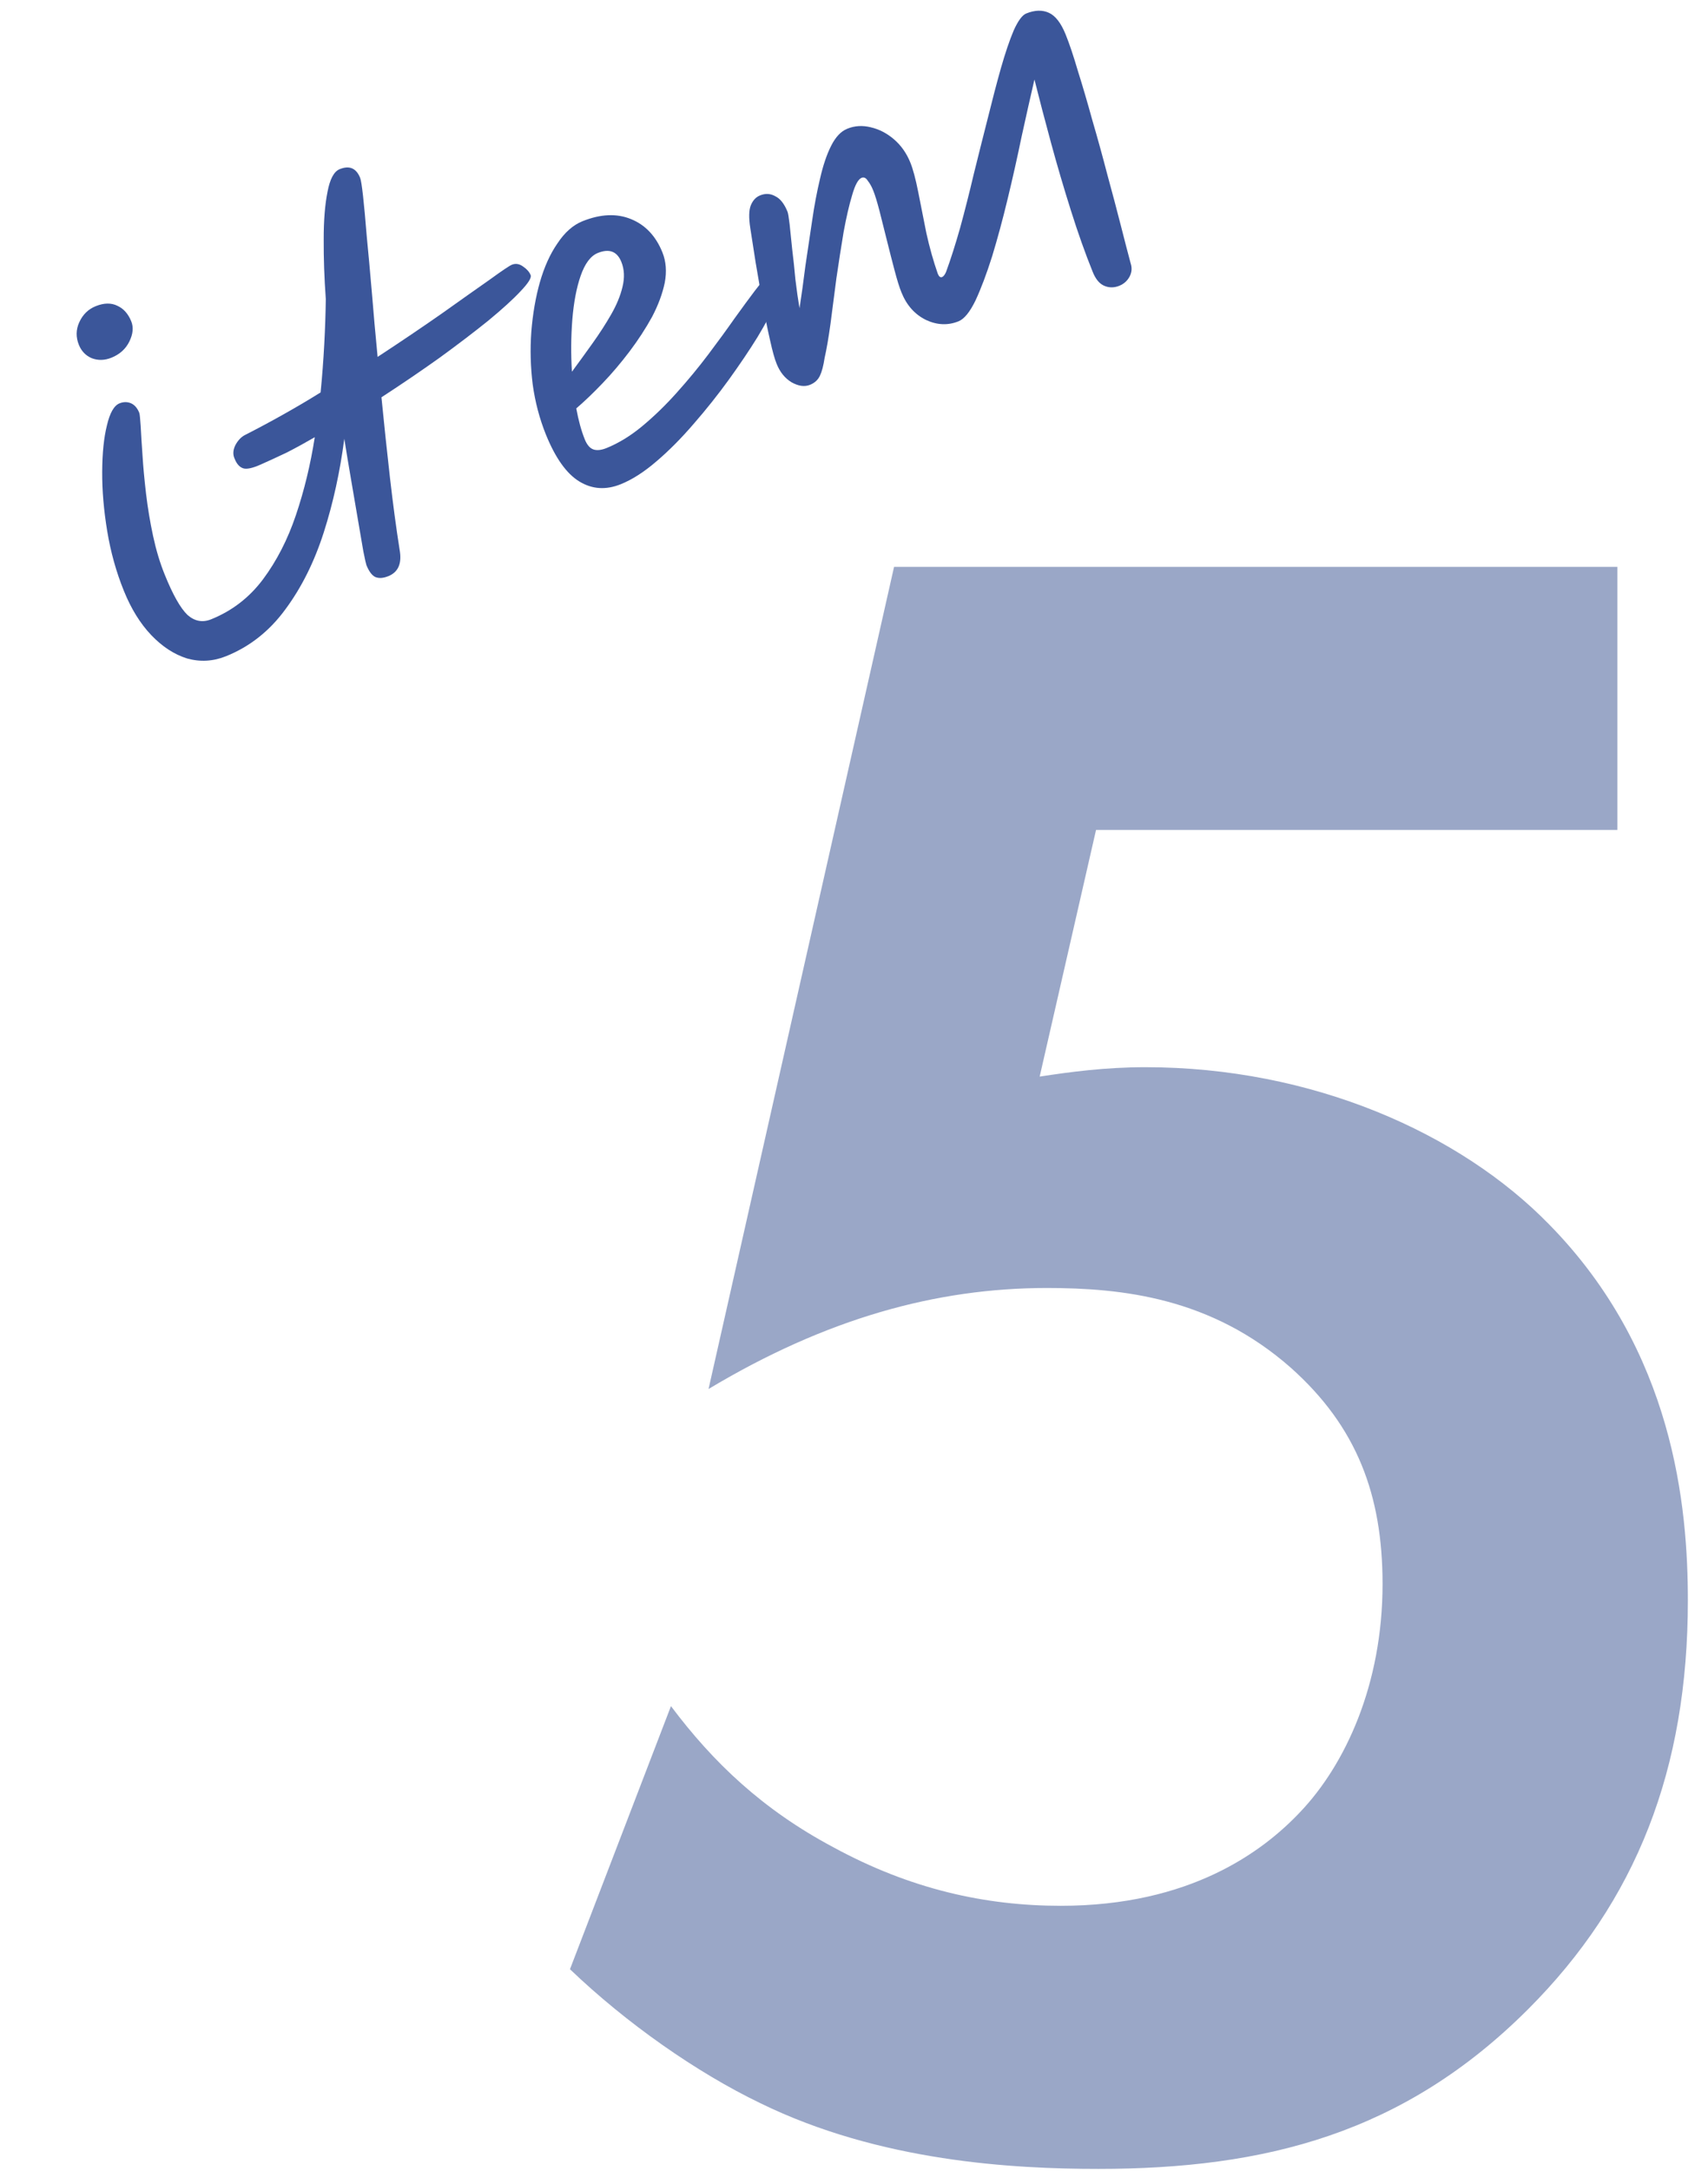 <svg width="48" height="61" viewBox="0 0 48 61" fill="none" xmlns="http://www.w3.org/2000/svg">
<path d="M45.454 15.927V23.319H30.802L29.218 30.249C30.076 30.117 31.066 29.985 32.188 29.985C36.874 29.985 41.032 31.833 43.54 34.407C47.038 37.971 47.434 42.327 47.434 44.967C47.434 49.719 45.982 53.415 42.946 56.451C39.448 59.949 35.554 60.939 30.868 60.939C28.492 60.939 24.73 60.741 21.364 59.091C19.582 58.233 17.602 56.847 16.018 55.329L18.856 47.937C20.044 49.521 21.43 50.841 23.41 51.897C25.588 53.085 27.7 53.547 29.812 53.547C33.442 53.547 35.488 52.029 36.544 50.907C37.798 49.587 38.854 47.343 38.854 44.505C38.854 41.997 38.128 40.083 36.28 38.433C34.036 36.453 31.528 36.189 29.416 36.189C26.314 36.189 23.212 37.047 19.912 39.027L25.126 15.927H45.454Z" fill="#9AA7C7"/>
<path d="M31.774 7.396C31.818 7.528 31.808 7.653 31.744 7.773C31.68 7.892 31.583 7.978 31.455 8.03C31.31 8.088 31.17 8.088 31.035 8.031C30.899 7.974 30.791 7.844 30.71 7.643C30.499 7.121 30.294 6.545 30.096 5.915C29.894 5.276 29.707 4.641 29.536 4.01C29.362 3.37 29.207 2.778 29.071 2.234C28.959 2.719 28.838 3.254 28.71 3.839C28.59 4.42 28.46 5.001 28.32 5.58C28.181 6.16 28.034 6.701 27.882 7.202C27.726 7.695 27.57 8.108 27.415 8.442C27.257 8.767 27.098 8.963 26.937 9.028C26.64 9.148 26.335 9.135 26.024 8.99C25.71 8.836 25.48 8.579 25.334 8.217C25.275 8.073 25.212 7.869 25.143 7.607C25.071 7.337 24.999 7.053 24.925 6.756C24.852 6.458 24.782 6.183 24.717 5.928C24.649 5.666 24.59 5.475 24.541 5.355C24.496 5.242 24.445 5.151 24.388 5.08C24.337 4.998 24.279 4.97 24.214 4.996C24.118 5.035 24.029 5.197 23.948 5.482C23.864 5.759 23.784 6.105 23.708 6.519C23.64 6.929 23.572 7.363 23.505 7.821C23.445 8.275 23.389 8.704 23.338 9.108C23.283 9.504 23.228 9.82 23.174 10.057C23.141 10.276 23.097 10.444 23.041 10.56C22.985 10.676 22.893 10.76 22.764 10.812C22.612 10.873 22.439 10.85 22.245 10.741C22.059 10.629 21.92 10.457 21.826 10.223C21.77 10.087 21.708 9.864 21.64 9.555C21.568 9.239 21.497 8.889 21.426 8.506C21.364 8.12 21.3 7.744 21.236 7.377C21.177 6.999 21.127 6.678 21.086 6.414C21.04 6.115 21.045 5.898 21.103 5.762C21.16 5.627 21.245 5.537 21.358 5.491C21.51 5.429 21.654 5.437 21.788 5.514C21.926 5.579 22.041 5.725 22.132 5.95C22.148 5.99 22.168 6.108 22.191 6.304C22.211 6.492 22.235 6.726 22.263 7.004C22.297 7.271 22.326 7.553 22.353 7.851C22.388 8.145 22.427 8.415 22.47 8.659C22.526 8.291 22.581 7.895 22.634 7.471C22.696 7.044 22.759 6.622 22.823 6.203C22.884 5.776 22.959 5.382 23.046 5.019C23.13 4.649 23.234 4.34 23.359 4.094C23.484 3.847 23.634 3.688 23.811 3.617C24.02 3.532 24.239 3.519 24.468 3.576C24.704 3.63 24.923 3.742 25.123 3.914C25.323 4.085 25.477 4.304 25.584 4.569C25.659 4.754 25.732 5.028 25.804 5.391C25.873 5.747 25.949 6.132 26.033 6.547C26.124 6.958 26.232 7.34 26.355 7.692C26.388 7.773 26.428 7.803 26.476 7.784C26.516 7.767 26.553 7.72 26.587 7.641C26.716 7.29 26.848 6.876 26.983 6.401C27.115 5.918 27.243 5.413 27.367 4.886C27.498 4.356 27.629 3.836 27.759 3.325C27.887 2.807 28.01 2.336 28.129 1.914C28.253 1.481 28.372 1.129 28.487 0.858C28.61 0.584 28.728 0.424 28.84 0.379C29.082 0.281 29.294 0.275 29.478 0.36C29.662 0.444 29.818 0.647 29.948 0.969C30.052 1.226 30.167 1.568 30.292 1.994C30.425 2.416 30.561 2.88 30.7 3.385C30.847 3.887 30.987 4.396 31.121 4.912C31.259 5.417 31.385 5.889 31.497 6.33C31.607 6.762 31.699 7.118 31.774 7.396Z" fill="#3B569A"/>
<path d="M18.615 7.089C18.719 7.347 18.741 7.632 18.681 7.946C18.617 8.252 18.499 8.571 18.325 8.903C18.147 9.227 17.936 9.551 17.693 9.874C17.449 10.196 17.196 10.495 16.933 10.769C16.67 11.044 16.424 11.279 16.195 11.475C16.257 11.814 16.337 12.104 16.434 12.345C16.496 12.498 16.576 12.592 16.674 12.627C16.772 12.662 16.898 12.649 17.05 12.587C17.388 12.45 17.721 12.246 18.05 11.973C18.379 11.7 18.702 11.387 19.017 11.035C19.333 10.683 19.628 10.326 19.902 9.963C20.176 9.599 20.423 9.261 20.642 8.948C20.87 8.632 21.059 8.373 21.212 8.172C21.364 7.97 21.472 7.856 21.536 7.83C21.633 7.791 21.718 7.794 21.792 7.839C21.871 7.872 21.927 7.929 21.959 8.01C21.985 8.074 21.935 8.239 21.809 8.505C21.691 8.768 21.517 9.09 21.288 9.472C21.056 9.847 20.787 10.245 20.482 10.668C20.176 11.091 19.847 11.504 19.496 11.907C19.153 12.307 18.804 12.659 18.45 12.961C18.103 13.26 17.769 13.474 17.448 13.604C17.03 13.773 16.641 13.748 16.281 13.528C15.922 13.309 15.609 12.87 15.342 12.211C15.164 11.769 15.04 11.301 14.971 10.805C14.909 10.306 14.896 9.812 14.932 9.321C14.972 8.818 15.052 8.356 15.171 7.934C15.295 7.501 15.46 7.135 15.667 6.837C15.87 6.53 16.104 6.323 16.369 6.216C16.876 6.012 17.33 5.991 17.733 6.156C18.136 6.32 18.43 6.631 18.615 7.089ZM16.073 10.444C16.26 10.191 16.452 9.926 16.649 9.65C16.846 9.374 17.022 9.103 17.175 8.835C17.329 8.567 17.435 8.309 17.494 8.061C17.557 7.802 17.547 7.568 17.462 7.359C17.342 7.062 17.121 6.978 16.8 7.108C16.599 7.189 16.438 7.404 16.317 7.752C16.201 8.088 16.123 8.498 16.084 8.981C16.046 9.464 16.042 9.952 16.073 10.444Z" fill="#3B569A"/>
<path d="M6.354 18.437C5.992 18.583 5.627 18.604 5.258 18.501C4.894 18.387 4.558 18.167 4.249 17.843C3.941 17.519 3.684 17.104 3.48 16.598C3.265 16.067 3.11 15.509 3.013 14.922C2.916 14.335 2.869 13.779 2.872 13.254C2.875 12.729 2.919 12.295 3.005 11.952C3.087 11.601 3.205 11.395 3.358 11.333C3.47 11.288 3.577 11.287 3.679 11.33C3.78 11.373 3.859 11.463 3.914 11.599C3.927 11.631 3.94 11.757 3.954 11.976C3.964 12.186 3.981 12.46 4.005 12.796C4.025 13.124 4.059 13.485 4.105 13.877C4.152 14.27 4.217 14.664 4.302 15.06C4.387 15.455 4.496 15.818 4.63 16.147C4.857 16.71 5.07 17.086 5.268 17.277C5.472 17.457 5.694 17.498 5.935 17.4C6.522 17.163 7.006 16.79 7.389 16.28C7.777 15.759 8.085 15.158 8.315 14.476C8.549 13.783 8.726 13.053 8.846 12.284C8.581 12.438 8.32 12.581 8.065 12.712C7.806 12.835 7.558 12.95 7.32 13.055C7.09 13.157 6.926 13.191 6.828 13.156C6.73 13.121 6.653 13.035 6.598 12.898C6.541 12.781 6.545 12.653 6.611 12.514C6.685 12.373 6.78 12.273 6.897 12.216C7.246 12.038 7.599 11.849 7.957 11.648C8.316 11.447 8.667 11.24 9.01 11.026C9.054 10.579 9.088 10.13 9.112 9.681C9.136 9.232 9.151 8.806 9.156 8.402C9.113 7.811 9.094 7.254 9.097 6.729C9.096 6.196 9.132 5.752 9.203 5.396C9.271 5.032 9.385 4.818 9.546 4.753C9.819 4.642 10.011 4.724 10.121 4.997C10.144 5.053 10.171 5.224 10.203 5.511C10.235 5.797 10.269 6.171 10.306 6.633C10.351 7.092 10.399 7.614 10.449 8.202C10.496 8.781 10.55 9.39 10.612 10.028C11.277 9.592 11.879 9.185 12.418 8.808C12.963 8.42 13.41 8.104 13.76 7.859C14.107 7.607 14.316 7.466 14.388 7.437C14.493 7.395 14.598 7.413 14.705 7.492C14.808 7.562 14.877 7.642 14.913 7.73C14.942 7.802 14.849 7.952 14.632 8.18C14.424 8.404 14.12 8.681 13.72 9.011C13.325 9.329 12.868 9.678 12.348 10.056C11.833 10.423 11.29 10.792 10.72 11.163C10.795 11.927 10.875 12.68 10.959 13.421C11.044 14.163 11.134 14.837 11.23 15.444C11.3 15.826 11.195 16.075 10.914 16.188C10.769 16.247 10.646 16.254 10.544 16.211C10.451 16.165 10.368 16.053 10.297 15.877C10.287 15.852 10.258 15.724 10.211 15.491C10.168 15.246 10.117 14.944 10.056 14.586C9.992 14.219 9.927 13.839 9.861 13.445C9.792 13.043 9.73 12.67 9.676 12.328C9.555 13.255 9.363 14.132 9.099 14.958C8.834 15.785 8.476 16.505 8.022 17.118C7.577 17.728 7.021 18.168 6.354 18.437ZM3.133 10.05C2.941 10.127 2.756 10.132 2.578 10.064C2.409 9.992 2.289 9.867 2.217 9.691C2.13 9.474 2.133 9.262 2.227 9.056C2.326 8.838 2.48 8.687 2.689 8.603C2.922 8.509 3.126 8.505 3.302 8.593C3.475 8.673 3.603 8.818 3.688 9.027C3.756 9.195 3.739 9.384 3.636 9.594C3.534 9.804 3.366 9.955 3.133 10.05Z" fill="#3B569A"/>
</svg>
